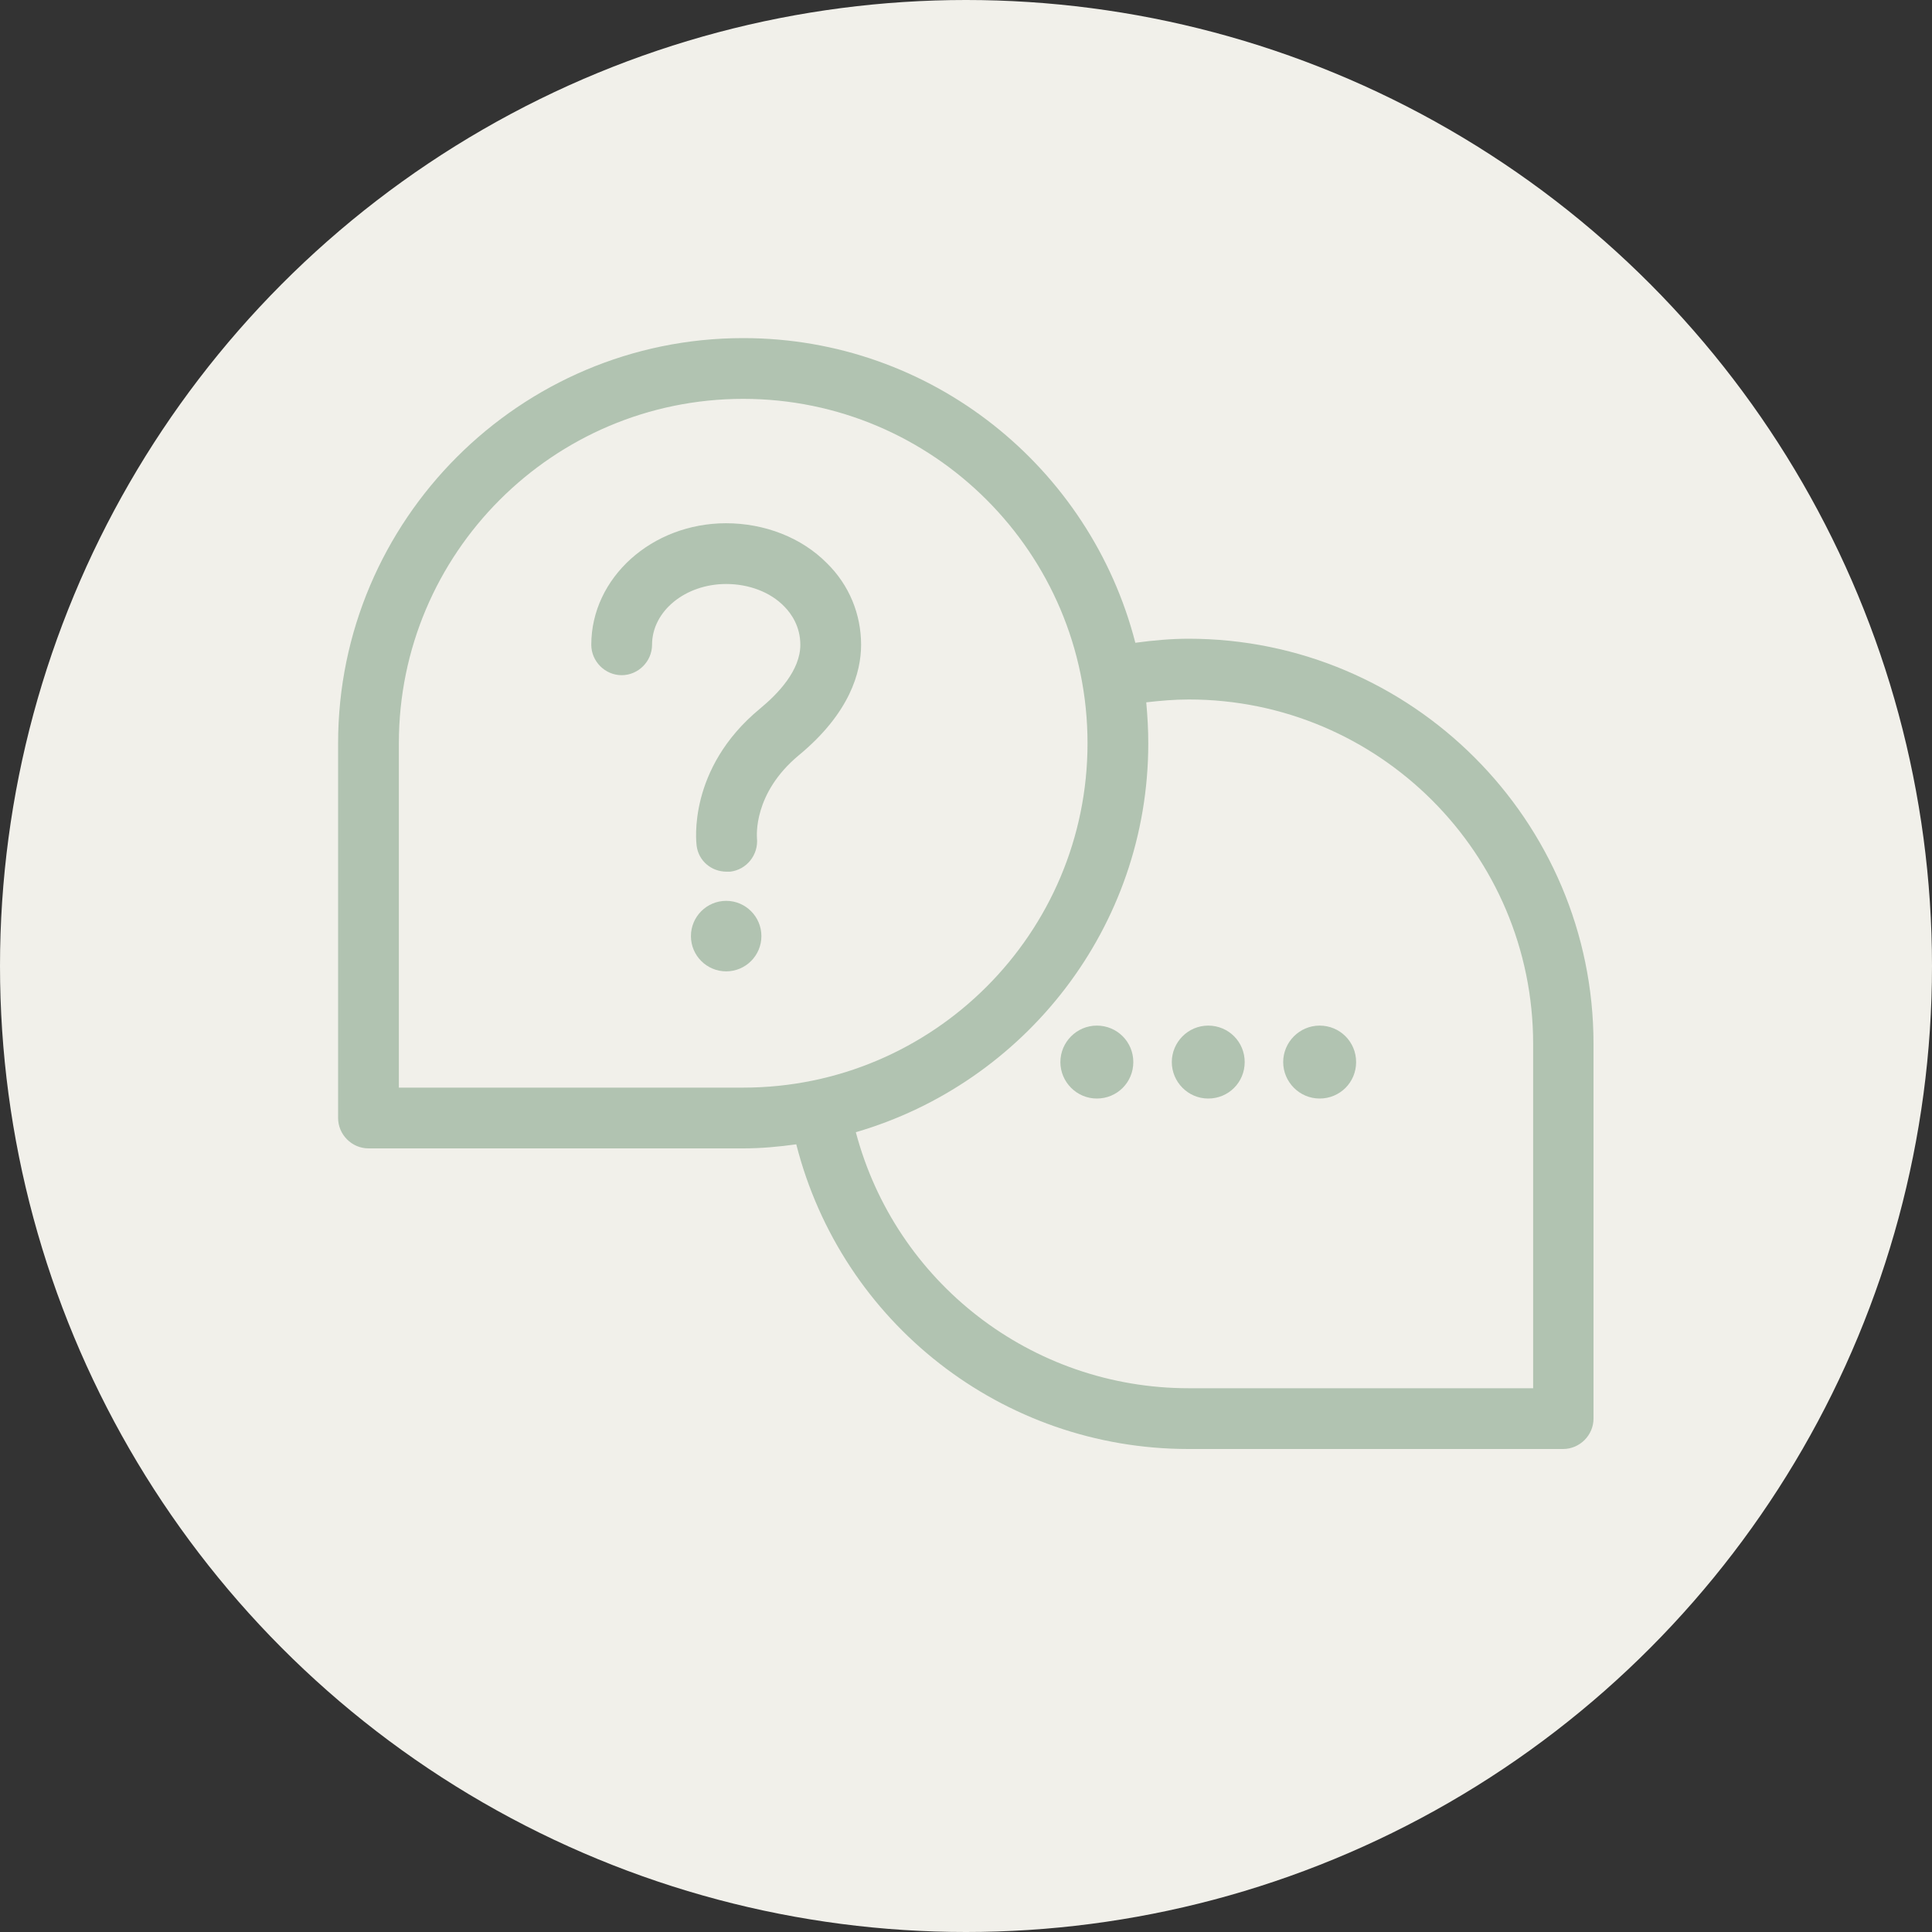 <svg width="40" height="40" viewBox="0 0 40 40" fill="none" xmlns="http://www.w3.org/2000/svg">
<rect x="0" y="0" width="40" height="40" fill="#333333" stroke="none"/>
<circle cx="20" cy="20" r="20" fill="#F1F0EA"/>
<path d="M15.035 10.833C13.492 10.833 12.242 11.965 12.242 13.349C12.242 13.693 12.527 13.979 12.871 13.979C13.215 13.979 13.5 13.693 13.5 13.349C13.5 12.653 14.188 12.091 15.035 12.091C15.505 12.091 15.949 12.259 16.234 12.553C16.385 12.704 16.57 12.972 16.57 13.349C16.57 13.878 16.117 14.356 15.731 14.675C14.23 15.916 14.414 17.443 14.423 17.51C14.464 17.829 14.733 18.047 15.043 18.047C15.068 18.047 15.094 18.047 15.119 18.047C15.463 18.005 15.706 17.694 15.672 17.351C15.672 17.317 15.588 16.428 16.536 15.639C17.601 14.759 17.828 13.911 17.828 13.349C17.828 12.72 17.584 12.116 17.123 11.663C16.603 11.135 15.84 10.833 15.027 10.833H15.035Z" fill="#B1C3B1"/>
<path d="M15.035 18.651C14.632 18.651 14.305 18.979 14.305 19.381C14.305 19.784 14.632 20.111 15.035 20.111C15.437 20.111 15.764 19.784 15.764 19.381C15.764 18.979 15.437 18.651 15.035 18.651Z" fill="#B1C3B1"/>
<path d="M24.613 13.224C24.244 13.224 23.875 13.258 23.506 13.308C22.575 9.684 19.296 7 15.387 7C10.766 7 7 10.766 7 15.388V23.147C7 23.491 7.285 23.776 7.629 23.776H15.387C15.764 23.776 16.125 23.742 16.486 23.692C17.425 27.383 20.747 30 24.605 30H32.363C32.706 30 32.992 29.715 32.992 29.371V21.612C32.992 16.99 29.226 13.224 24.605 13.224H24.613ZM8.258 22.518V15.388C8.258 11.454 11.454 8.258 15.387 8.258C19.321 8.258 22.516 11.454 22.516 15.388C22.516 19.322 19.321 22.518 15.387 22.518H8.258ZM31.742 28.742H24.613C21.35 28.742 18.541 26.544 17.719 23.441C21.208 22.426 23.774 19.205 23.774 15.388C23.774 15.103 23.757 14.818 23.732 14.541C24.026 14.507 24.319 14.482 24.613 14.482C28.547 14.482 31.742 17.678 31.742 21.612V28.742Z" fill="#B1C3B1"/>
<path d="M22.709 21.234C22.29 21.234 21.954 21.578 21.954 21.989C21.954 22.4 22.29 22.744 22.709 22.744C23.128 22.744 23.464 22.409 23.464 21.989C23.464 21.57 23.128 21.234 22.709 21.234Z" fill="#B1C3B1"/>
<path d="M25.015 21.234C24.596 21.234 24.261 21.578 24.261 21.989C24.261 22.4 24.596 22.744 25.015 22.744C25.435 22.744 25.77 22.409 25.77 21.989C25.77 21.57 25.435 21.234 25.015 21.234Z" fill="#B1C3B1"/>
<path d="M27.322 21.234C26.903 21.234 26.567 21.578 26.567 21.989C26.567 22.4 26.903 22.744 27.322 22.744C27.741 22.744 28.077 22.409 28.077 21.989C28.077 21.57 27.741 21.234 27.322 21.234Z" fill="#B1C3B1"/>
</svg>
